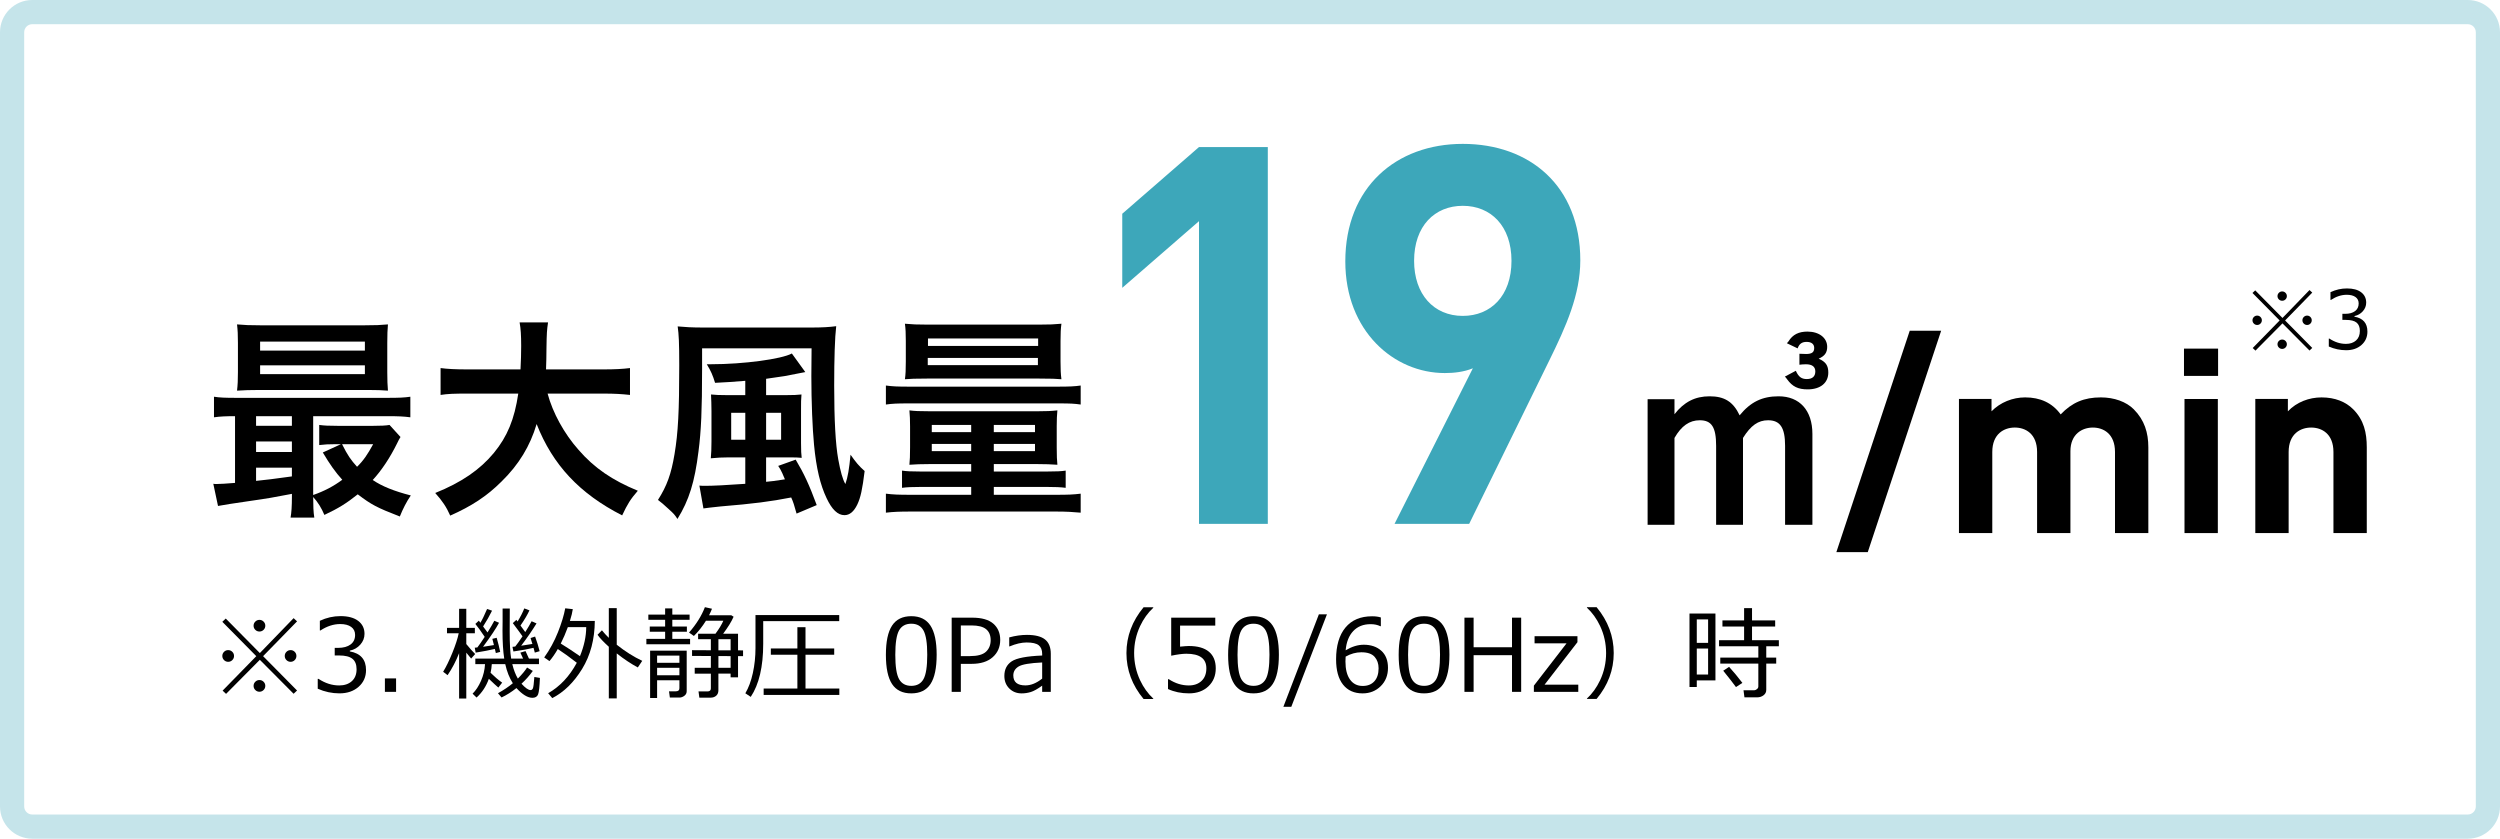 <?xml version="1.0" encoding="UTF-8"?>
<svg id="a" data-name="レイヤー 2" xmlns="http://www.w3.org/2000/svg" viewBox="0 0 310 104">
  <defs>
    <style>
      .c {
        fill: #c5e4ea;
      }

      .d {
        fill: #3da7ba;
      }
    </style>
  </defs>
  <path class="c" d="m306,3c.551,0,1,.448,1,1v96c0,.552-.449,1-1,1H4c-.552,0-1-.448-1-1V4c0-.552.448-1,1-1h302m0-3H4C1.791,0,0,1.791,0,4v96c0,2.209,1.791,4,4,4h302c2.209,0,4-1.791,4-4V4c0-2.209-1.791-4-4-4h0Z"/>
  <g>
    <path d="m36.835,85.625l-.427.403-4.188-4.212-4.188,4.225-.427-.403,4.176-4.273-4.212-4.262.427-.403,4.225,4.28,4.188-4.329.427.397-4.212,4.316,4.212,4.261Zm-9.267-4.286c0-.2.071-.371.213-.513.143-.142.313-.213.513-.213s.37.071.513.213c.143.143.214.313.214.513s-.071.37-.214.513-.313.213-.513.213-.371-.071-.513-.213c-.142-.143-.213-.313-.213-.513Zm3.876-3.749c0-.2.071-.371.214-.513.143-.142.313-.213.513-.213s.37.071.513.213c.143.143.214.313.214.513s-.071.369-.214.51c-.143.14-.313.21-.513.21s-.37-.07-.513-.21c-.143-.141-.214-.311-.214-.51Zm0,7.46c0-.199.071-.37.214-.513s.313-.213.513-.213.37.071.513.213.214.313.214.513-.071.371-.214.513-.313.213-.513.213-.37-.071-.513-.213-.214-.313-.214-.513Zm3.865-3.711c0-.2.071-.371.213-.513.143-.142.313-.213.513-.213s.369.071.51.213c.14.143.21.313.21.513s-.07.37-.21.513c-.141.143-.311.213-.51.213s-.371-.071-.513-.213-.213-.313-.213-.513Z"/>
    <path d="m39.399,85.405v-1.228h.098c.826.546,1.681.818,2.564.818.651,0,1.173-.177,1.566-.531.393-.354.589-.847.589-1.478,0-.586-.171-1.017-.513-1.294s-.896-.416-1.661-.416h-.537v-.94h.415c.66,0,1.176-.141,1.551-.421s.562-.675.562-1.184c0-.432-.164-.764-.491-.999-.328-.234-.778-.351-1.353-.351-.826,0-1.646.267-2.46.799h-.067v-1.203c.822-.386,1.675-.58,2.558-.58.948,0,1.682.198,2.201.595.519.396.778.933.778,1.608,0,.497-.173.94-.519,1.331-.346.391-.78.639-1.301.745v.098c1.339.24,2.009,1.012,2.009,2.314,0,.842-.307,1.534-.922,2.076s-1.406.812-2.375.812c-.924,0-1.821-.191-2.692-.574Z"/>
    <path d="m49.113,85.79h-1.386v-1.667h1.386v1.667Z"/>
    <path d="m55.499,83.72l-.549-.421c.366-.594.747-1.376,1.142-2.347.395-.971.657-1.78.788-2.427h-1.453v-.672h1.502v-2.362h.891v2.362h1.062v.672h-1.062v1.337c.407.5.773.914,1.099,1.239l-.5.562-.599-.732v5.684h-.891v-5.623c-.387.989-.863,1.898-1.429,2.729Zm3.596,2.778l-.495-.482c.403-.395.751-.924,1.044-1.587.293-.663.46-1.355.5-2.076h-1.203v-.69h3.583c-.143-.912-.213-2.062-.213-3.449,0-.199.004-.576.012-1.129v-1.63h.891l-.012,2.851c0,1.526.061,2.646.183,3.357h1.478l-.336-.739.641-.189.421.928h1.245v.69h-3.309c.171.7.401,1.298.69,1.795.529-.537.91-.995,1.142-1.374l.714.421c-.407.57-.875,1.099-1.404,1.587.476.525.851.788,1.123.788.126,0,.222-.069.287-.208.065-.138.126-.61.183-1.417l.69.116c-.041,1.066-.115,1.744-.223,2.033-.108.289-.345.434-.711.434-.582,0-1.241-.403-1.978-1.208-.594.476-1.209.865-1.844,1.166l-.446-.525c.708-.391,1.323-.804,1.844-1.239-.423-.655-.736-1.445-.94-2.369h-1.667c-.021.354-.071.712-.153,1.075.492.484.971.891,1.435,1.221l-.47.61c-.272-.228-.665-.59-1.178-1.086-.333.932-.842,1.707-1.526,2.326Zm-.116-5.574l-.11-.61.324-.031c.244-.313.547-.75.91-1.312-.46-.688-.847-1.223-1.16-1.605l.434-.403.189.262c.224-.362.501-.932.831-1.709l.617.208c-.313.639-.684,1.292-1.111,1.959l.549.739c.378-.61.66-1.093.843-1.447l.586.25c-.358.68-1.02,1.673-1.984,2.979.403-.053.853-.124,1.349-.214l-.195-.775.537-.128c.195.68.34,1.264.434,1.752l-.538.141c-.016-.085-.057-.256-.122-.513-.619.15-1.412.303-2.381.458Zm4.683-.14l-.116-.574.342-.042c.248-.305.549-.727.903-1.264-.204-.297-.604-.843-1.203-1.636l.446-.409.146.208c.354-.569.631-1.111.83-1.624l.641.244c-.256.553-.627,1.18-1.111,1.88l.592.812c.334-.529.596-.977.788-1.343l.61.269c-.525.859-1.16,1.781-1.905,2.766.582-.082,1.046-.155,1.392-.22l-.226-.733.562-.183c.232.635.419,1.239.562,1.813l-.598.177c-.024-.11-.078-.307-.159-.592-.627.154-1.459.305-2.497.452Z"/>
    <path d="m68.478,86.565l-.507-.604c1.465-.838,2.649-2.098,3.553-3.779-.888-.692-1.673-1.26-2.357-1.703-.333.582-.677,1.081-1.032,1.496l-.653-.452c.692-.965,1.26-2.009,1.706-3.132.446-1.124.746-2.11.9-2.961l.94.104c-.053.378-.173.867-.36,1.465h3.089c-.017,2.279-.541,4.26-1.572,5.943-1.032,1.683-2.268,2.891-3.708,3.623Zm3.437-5.201c.517-1.266.775-2.467.775-3.602h-2.277c-.261.716-.554,1.396-.879,2.039.724.443,1.518.964,2.381,1.563Zm3.578,5.238v-6.404c-.684-.618-1.15-1.115-1.398-1.489l.543-.55c.252.313.537.625.855.934v-3.687h.983v4.542c1.046.83,2.1,1.496,3.162,1.996l-.549.818c-.834-.444-1.706-1.023-2.613-1.74v5.58h-.983Z"/>
    <path d="m80.15,79.892v-.671h2.326v-.885h-1.905v-.647h1.905v-.831h-2.082v-.647h2.082v-.769h.891v.769h2.143v.647h-2.143v.831h1.807v.647h-1.807v.885h2.204v.671h-5.421Zm4.097,4.463h-2.766v2.198h-.867v-5.867h4.536v5.024c0,.236-.098.426-.293.571s-.399.217-.61.217h-1.185l-.104-.775h.842c.297,0,.446-.128.446-.385v-.983Zm0-2.167v-.891h-2.766v.891h2.766Zm-2.766,1.545h2.766v-.928h-2.766v.928Zm6.63,2.778h-1.392l-.104-.775h1.123c.273,0,.409-.128.409-.385v-1.819h-2.002v-.727h2.002v-1.459l-2.332-.012v-.714l2.332.012v-1.374h-1.581v-.678h2.155c.456-.619.78-1.154.971-1.605h-2.155c-.448.72-.946,1.349-1.496,1.886l-.599-.421c.904-1.038,1.559-2.088,1.966-3.15l.879.195c-.11.281-.232.552-.366.812h2.765l.281.177c-.245.574-.676,1.276-1.294,2.106h1.844v2.063l.623.006v.714l-.623-.006v2.631h-.922v-.458h-1.514v2.076c0,.281-.09.501-.271.663-.181.161-.415.241-.699.241Zm.971-7.253v1.38l1.514.006v-1.386h-1.514Zm0,2.094v1.453h1.514v-1.447l-1.514-.006Z"/>
    <path d="m94.638,77.017v2.809c0,2.841-.515,5.037-1.545,6.587l-.671-.446c.403-.68.713-1.516.931-2.509s.327-2.019.327-3.077v-4.115h10.384v.751h-9.426Zm.055,9.158v-.793h4.182v-4.194h-3.291v-.775h3.291v-2.644h1.007v2.644h3.559v.775h-3.559v4.194h4.194v.793h-9.383Z"/>
    <path d="m113.001,85.979c-1.083,0-1.878-.387-2.387-1.16-.509-.773-.763-1.98-.763-3.62s.255-2.849.766-3.626,1.306-1.166,2.384-1.166c1.071,0,1.862.39,2.375,1.169.513.78.77,1.983.77,3.611,0,1.645-.255,2.854-.763,3.629-.509.775-1.303,1.163-2.381,1.163Zm0-8.639c-.696,0-1.201.276-1.514.827-.313.552-.47,1.562-.47,3.031,0,1.457.157,2.462.47,3.016.313.554.818.831,1.514.831s1.2-.277,1.511-.831c.312-.553.467-1.562.467-3.028,0-1.437-.154-2.437-.464-3-.309-.564-.814-.846-1.514-.846Z"/>
    <path d="m119.143,82.316v3.474h-1.136v-9.2h2.54c1.185,0,2.061.25,2.628.748s.852,1.169.852,2.012c0,.875-.311,1.588-.931,2.14-.621.551-1.488.827-2.604.827h-1.349Zm0-4.762v3.803h1.135c.932,0,1.592-.18,1.981-.54.389-.36.583-.84.583-1.438s-.189-1.052-.567-1.361-.983-.464-1.813-.464h-1.318Z"/>
    <path d="m129.229,85.79v-.769c-.574.415-1.046.679-1.417.791-.371.112-.747.168-1.129.168-.615,0-1.125-.204-1.532-.61s-.611-.924-.611-1.551c0-.802.302-1.405.907-1.81.604-.405,1.865-.646,3.782-.724v-.208c0-.48-.143-.835-.428-1.065-.285-.23-.785-.345-1.501-.345-.631,0-1.333.163-2.106.488h-.049v-1.117c.761-.208,1.494-.312,2.198-.312,1.021,0,1.77.19,2.244.571.474.381.711.972.711,1.773v4.719h-1.068Zm0-1.642v-2.002c-1.519.069-2.494.237-2.928.503-.433.267-.65.634-.65,1.102,0,.826.5,1.239,1.502,1.239.68,0,1.371-.281,2.076-.842Z"/>
    <path d="m143.007,86.675h-1.203c-1.416-1.701-2.125-3.598-2.125-5.69,0-2.076.708-3.97,2.125-5.684h1.203v.061c-.667.619-1.211,1.374-1.63,2.265-.497,1.058-.745,2.177-.745,3.357,0,1.188.248,2.314.745,3.376.419.891.962,1.646,1.63,2.265v.049Z"/>
    <path d="m144.833,85.442v-1.221h.098c.793.517,1.62.775,2.479.775.659,0,1.188-.188,1.584-.565.397-.376.595-.896.595-1.56,0-1.205-.826-1.807-2.479-1.807-.472,0-1.099.082-1.88.244v-4.719h5.464v.989h-4.365v2.606c.537-.053.899-.079,1.086-.079,1.095,0,1.925.236,2.491.708.565.472.848,1.16.848,2.063,0,.912-.306,1.657-.918,2.234-.613.578-1.414.867-2.402.867-.96,0-1.828-.179-2.601-.537Z"/>
    <path d="m155.437,85.979c-1.083,0-1.878-.387-2.387-1.16-.509-.773-.763-1.98-.763-3.62s.255-2.849.766-3.626,1.306-1.166,2.384-1.166c1.071,0,1.862.39,2.375,1.169.513.78.77,1.983.77,3.611,0,1.645-.255,2.854-.763,3.629-.509.775-1.303,1.163-2.381,1.163Zm0-8.639c-.696,0-1.201.276-1.514.827-.313.552-.47,1.562-.47,3.031,0,1.457.157,2.462.47,3.016.313.554.818.831,1.514.831s1.2-.277,1.511-.831c.312-.553.467-1.562.467-3.028,0-1.437-.154-2.437-.464-3-.309-.564-.814-.846-1.514-.846Z"/>
    <path d="m164.54,76.18l-4.42,11.465h-.983l4.402-11.465h1.001Z"/>
    <path d="m171.225,76.565v1.081h-.073c-.342-.167-.741-.25-1.197-.25-.899,0-1.618.286-2.155.857-.537.572-.851,1.367-.94,2.384.769-.46,1.518-.69,2.247-.69.892,0,1.615.247,2.17.742s.833,1.204.833,2.127-.301,1.677-.904,2.271c-.603.594-1.351.892-2.247.892-1.038,0-1.845-.361-2.42-1.083-.576-.723-.864-1.77-.864-3.141,0-1.689.386-3.001,1.157-3.935.771-.934,1.873-1.401,3.306-1.401.432,0,.793.049,1.087.146Zm-4.365,4.854c-.016.334-.024.535-.024.604,0,.969.189,1.716.568,2.244.378.527.901.791,1.569.791.615,0,1.097-.192,1.447-.577.35-.384.525-.923.525-1.615,0-.574-.165-1.048-.495-1.422s-.877-.562-1.643-.562c-.663,0-1.312.179-1.947.537Z"/>
    <path d="m176.585,85.979c-1.083,0-1.878-.387-2.387-1.16-.509-.773-.763-1.98-.763-3.62s.255-2.849.766-3.626,1.306-1.166,2.384-1.166c1.071,0,1.862.39,2.375,1.169.513.78.77,1.983.77,3.611,0,1.645-.255,2.854-.763,3.629-.509.775-1.303,1.163-2.381,1.163Zm0-8.639c-.696,0-1.201.276-1.514.827-.313.552-.47,1.562-.47,3.031,0,1.457.157,2.462.47,3.016.313.554.818.831,1.514.831s1.2-.277,1.511-.831c.312-.553.467-1.562.467-3.028,0-1.437-.154-2.437-.464-3-.309-.564-.814-.846-1.514-.846Z"/>
    <path d="m188.625,85.79h-1.136v-4.548h-4.762v4.548h-1.136v-9.2h1.136v3.669h4.762v-3.669h1.136v9.2Z"/>
    <path d="m195.706,85.79h-5.506v-.769l4.054-5.25h-3.968v-.879h5.317v.739l-4.078,5.269h4.182v.891Z"/>
    <path d="m200.102,80.979c0,2.092-.708,3.989-2.125,5.69h-1.196v-.049c.667-.619,1.211-1.374,1.63-2.265.497-1.062.745-2.188.745-3.376,0-1.18-.249-2.3-.745-3.358-.419-.891-.962-1.646-1.63-2.265v-.067h1.196c1.417,1.713,2.125,3.61,2.125,5.69Z"/>
    <path d="m210.401,84.367v.818h-.904v-9.103h3.218v8.285h-2.314Zm1.404-7.558h-1.404v2.906h1.404v-2.906Zm-1.404,3.608v3.223h1.404v-3.223h-1.404Zm7.479,6.056h-1.569l-.116-.879h1.288c.143,0,.27-.048.382-.144.112-.095.168-.205.168-.327v-2.833h-4.719v-.751h4.719v-1.404h-4.872v-.75h3.107v-1.697h-2.686v-.763h2.686v-1.52h.983v1.52h2.87v.763h-2.87v1.697h3.327v.75h-1.562v1.404h1.233v.751h-1.233v3.254c0,.277-.112.5-.336.671-.224.171-.49.257-.8.257Zm-2.619-1.276c-.309-.427-.836-1.103-1.581-2.027l.727-.482c.558.614,1.107,1.278,1.648,1.99l-.794.519Z"/>
  </g>
  <g>
    <g>
      <g>
        <path d="m36.195,61.239c-2.471.472-2.749.528-5.441.917-1.777.25-2.943.444-3.721.583l-.583-2.749c.167.028.278.028.389.028.472,0,1.25-.056,2.305-.139v-8.273c-1.138,0-1.805.028-2.61.139v-2.551c.694.111,1.416.139,2.721.139h18.852c1.333,0,2.026-.028,2.776-.139v2.551c-.833-.111-1.527-.139-2.804-.139h-9.245v9.773c1.36-.472,2.526-1.083,3.609-1.888-.833-.916-1.527-1.887-2.415-3.384l2.249-1.029h-.694c-.861,0-1.305.028-1.999.109v-2.495c.583.083,1.194.111,2.249.111h4.47c.888,0,1.555-.028,1.999-.111l1.36,1.497c-.167.277-.222.36-.417.776-.861,1.749-1.916,3.359-3.026,4.553,1.138.777,2.666,1.388,4.72,1.916-.527.777-.972,1.638-1.36,2.61-2.859-1.11-3.498-1.444-5.219-2.749-1.388,1.11-2.416,1.749-4.137,2.554-.361-.861-.805-1.583-1.388-2.221,0,1.055.027,1.888.139,2.554h-2.943c.111-.638.167-1.36.167-2.693v-.25Zm11.827-15.101c0,1.027.028,1.609.083,2.302-.556-.056-1.555-.083-2.443-.083h-13.521c-1.139,0-1.916.028-2.749.083.083-.693.111-1.331.111-2.302v-3.611c0-.999-.028-1.608-.111-2.301.944.083,1.583.111,2.832.111h13.049c1.277,0,1.916-.027,2.832-.111-.056.666-.083,1.248-.083,2.301v3.611Zm-11.827,5.467h-4.442v1.196h4.442v-1.196Zm0,3.137h-4.442v1.309h4.442v-1.309Zm0,3.249h-4.442v1.638c1.582-.167,1.804-.194,4.442-.555v-1.083Zm-3.942-14.517h12.993v-1.114h-12.993v1.114Zm0,2.915h12.993v-1.086h-12.993v1.086Zm10.161,8.688c.694,1.388,1.083,1.943,1.86,2.804.777-.75,1.305-1.527,1.999-2.804h-3.859Z"/>
        <path d="m67.901,48.803c.639,2.388,2.055,4.97,3.832,6.969,1.971,2.276,4.192,3.775,7.357,5.081-.916,1.055-1.277,1.638-1.943,3.054-5.275-2.693-8.606-6.247-10.605-11.327-.805,2.721-2.221,5.053-4.359,7.135-1.805,1.804-3.72,3.054-6.358,4.22-.444-1.027-1-1.86-1.86-2.804,3.248-1.305,5.553-2.887,7.274-4.969,1.666-2.027,2.554-4.165,3.026-7.357h-6.274c-1.693,0-2.471.028-3.359.167v-3.332c.833.111,1.805.167,3.359.167h6.552c.056-1.222.083-1.86.083-2.915,0-1.333-.056-2.138-.194-2.915h3.526c-.139.944-.167,1.305-.194,3.137,0,1.138-.028,1.749-.056,2.693h7.052c1.5,0,2.471-.056,3.359-.167v3.332c-1.027-.111-1.86-.167-3.332-.167h-6.885Z"/>
        <path d="m87.058,45.833c0,4.914-.111,7.58-.444,10.134-.472,3.803-1.166,6.052-2.61,8.384-.361-.555-.444-.639-1.083-1.222q-.833-.777-1.333-1.138c1.111-1.749,1.638-3.193,2.055-5.691.444-2.638.583-5.331.583-10.994,0-2.86-.056-3.832-.194-4.831.888.083,1.777.139,3.165.139h13.438c1.305,0,2.221-.056,3.054-.167-.167,1.388-.25,4.026-.25,7.357,0,4.275.167,7.274.5,9.134.278,1.527.555,2.526.888,3.082.306-.861.472-1.888.639-3.637.667.944,1.027,1.388,1.749,2.026-.277,2.249-.5,3.304-.916,4.165s-.944,1.305-1.583,1.305c-.833,0-1.555-.694-2.221-2.11-.777-1.638-1.277-3.692-1.555-6.607-.194-2.027-.333-5.358-.333-8.523q0-1.11.028-3.443h-13.576v2.638Zm5.358,1.388c-1.666.139-2.138.167-3.748.25-.277-.917-.527-1.5-1.027-2.305h.527c4.026,0,8.746-.638,10.022-1.333l1.666,2.305c-.917.167-1.777.333-2.582.5-.5.083-1.277.194-2.277.333v2.027h2.36c1,0,1.583-.028,2.027-.083-.056.639-.056.917-.056,2.027v3.998c0,.944.028,1.416.083,1.833-.444-.056-.833-.056-1.721-.056h-2.693v3.026c.667-.055,1.083-.111,2.333-.305q-.111-.278-.333-.777c-.194-.417-.277-.555-.5-.889l2.166-.777c1.027,1.722,1.666,3.082,2.61,5.636l-2.499,1.055c-.277-.999-.417-1.471-.666-1.999-2.554.5-4.692.777-8.746,1.11-1.055.111-1.805.194-2.138.25l-.5-2.832c.278.028.472.028.722.028.916,0,2.665-.083,4.969-.25v-3.276h-2.166c-.638,0-1.305.028-2.11.111.056-.611.083-1.194.083-2.082v-3.776c0-.861-.028-1.333-.056-2.055.5.056,1.083.083,2.082.083h2.166v-1.777Zm-1.749,3.97v3.332h1.749v-3.332h-1.749Zm6.191,3.332v-3.332h-1.86v3.332h1.86Z"/>
        <path d="m109.851,47.805c.805.111,1.471.139,2.776.139h18.629c1.277,0,2.027-.028,2.749-.139v2.357c-.75-.112-1.333-.14-2.665-.14h-18.74c-1.333,0-1.971.028-2.749.14v-2.357Zm5.358,9.742c-1.027,0-1.666.028-2.443.083.056-.638.083-1.053.083-2.164v-2.611c0-.86-.028-1.248-.083-1.969.583.083,1.277.111,2.526.111h13.354c1.139,0,1.722-.028,2.471-.111-.056.666-.083,1.054-.083,1.941v2.667c0,1,.028,1.637.083,2.136-.805-.056-1.527-.083-2.443-.083h-5.441v.92h6.691c1.11,0,1.666-.028,2.221-.112v2.135c-.583-.083-1.36-.111-2.36-.111h-6.552v.975h7.774c1.416,0,2.11-.028,2.998-.139v2.356c-.86-.083-1.777-.139-2.998-.139h-18.13c-1.249,0-2.082.028-3.026.139v-2.356c.888.111,1.583.139,3.026.139h7.552v-.975h-6.219c-1.083,0-1.722.028-2.36.111v-2.135c.555.083,1.11.112,2.221.112h6.358v-.92h-5.219Zm-.278-10.605c-1.416,0-2.082.028-2.721.083.083-.555.111-1.164.111-2.192v-2.555c0-.944-.028-1.553-.111-2.136.888.083,1.527.111,2.832.111h13.771c1.333,0,1.916-.028,2.804-.111-.083.666-.111,1.081-.111,2.136v2.555c0,.973.028,1.554.111,2.192-.638-.056-1.277-.083-2.721-.083h-13.965Zm.111-1.663h13.659v-.892h-13.659v.892Zm.027-2.387h13.66v-.92h-13.66v.92Zm.472,9.797v.892h4.886v-.892h-4.886Zm0,2.36v.892h4.886v-.892h-4.886Zm7.69-1.468h5.108v-.892h-5.108v.892Zm0,2.36h5.108v-.892h-5.108v.892Z"/>
      </g>
      <g>
        <path class="d" d="m148.676,64.963V27.423l-9.516,8.269v-9.188l9.516-8.269h8.532v46.728h-8.532Z"/>
        <path class="d" d="m192.084,44.75l-9.91,20.213h-9.253l9.713-19.295c-1.116.459-2.363.591-3.478.591-6.301,0-12.338-5.185-12.338-13.848,0-9.188,6.3-14.57,14.569-14.57s14.57,5.185,14.57,14.438c0,4.266-1.772,8.204-3.872,12.47Zm-10.698-19.229c-3.478,0-6.038,2.494-6.038,6.826,0,4.134,2.428,6.825,6.038,6.825,3.479,0,6.038-2.494,6.038-6.825s-2.56-6.826-6.038-6.826Z"/>
        <path d="m207.636,51.362c1.194-1.527,2.554-2.221,4.359-2.221,1.833,0,2.915.667,3.72,2.36,1.36-1.666,2.804-2.36,4.831-2.36,2.609,0,4.192,1.749,4.192,4.665v11.271h-3.387v-9.8c0-2.249-.611-3.165-2.11-3.165-1.221,0-2.138.639-3.109,2.193v10.772h-3.332v-9.8c0-2.304-.555-3.165-2.027-3.165-1.277,0-2.276.694-3.137,2.193v10.772h-3.332v-15.575h3.332v1.86Zm15.492-7.496c.25,0,.638.028.833.028.722,0,1-.222,1-.75,0-.472-.333-.75-.944-.75-.583,0-.916.25-1.11.805l-1.333-.638c.083-.083.111-.111.194-.222.527-.861,1.277-1.222,2.36-1.222,1.443,0,2.443.777,2.443,1.888,0,.722-.305,1.139-1.055,1.472.888.389,1.193.86,1.193,1.721,0,1.277-.972,2.083-2.554,2.083-1.194,0-1.888-.333-2.554-1.25-.139-.194-.167-.222-.277-.333l1.36-.722c.333.75.694,1.027,1.36,1.027.694,0,1.055-.333,1.055-.944,0-.583-.389-.889-1.166-.889-.25,0-.639.028-.805.056v-1.36Z"/>
        <path d="m231.604,68.463h-3.895l9.099-27.455h3.896l-9.1,27.455Z"/>
        <path d="m262.26,66.103v-10.054c0-2.266-1.438-3.032-2.748-3.032-1.278,0-2.78.766-2.78,2.936v10.149h-4.133v-10.054c0-2.266-1.445-3.032-2.762-3.032s-2.794.766-2.794,3.032v10.054h-4.133v-16.633h4.038v1.534c1.091-1.119,2.633-1.726,4.174-1.726,1.859,0,3.353.671,4.402,2.109,1.4-1.47,2.902-2.109,4.979-2.109,1.662,0,3.156.543,4.079,1.47,1.335,1.342,1.812,2.907,1.812,4.727v10.628h-4.133Z"/>
        <path d="m270.814,46.612v-3.384h4.229v3.384h-4.229Zm.064,19.491v-16.627h4.133v16.627h-4.133Z"/>
        <path d="m289.347,66.103v-10.054c0-2.266-1.445-3.032-2.762-3.032s-2.794.766-2.794,3.032v10.054h-4.133v-16.633h4.038v1.534c1.091-1.15,2.633-1.726,4.174-1.726,1.668,0,3.003.543,3.925,1.47,1.335,1.342,1.685,2.907,1.685,4.727v10.628h-4.133Z"/>
      </g>
    </g>
    <g>
      <path d="m286.72,43.144l-.342.322-3.35-3.369-3.35,3.379-.342-.322,3.34-3.418-3.369-3.408.342-.322,3.379,3.423,3.35-3.462.342.317-3.369,3.452,3.369,3.408Zm-7.412-3.428c0-.16.057-.296.171-.41.114-.114.25-.171.41-.171s.296.057.41.171c.114.114.171.25.171.41s-.057.296-.171.41c-.114.114-.25.171-.41.171s-.296-.057-.41-.171c-.114-.114-.171-.251-.171-.41Zm3.101-2.998c0-.16.057-.296.171-.41.114-.114.25-.171.41-.171s.296.057.41.171c.114.114.171.25.171.41s-.057.295-.171.408-.25.168-.41.168-.296-.056-.41-.168-.171-.249-.171-.408Zm0,5.967c0-.16.057-.296.171-.41.114-.114.25-.171.41-.171s.296.057.41.171c.114.114.171.25.171.41s-.057.296-.171.41c-.114.114-.25.171-.41.171s-.296-.057-.41-.171c-.114-.114-.171-.251-.171-.41Zm3.091-2.969c0-.16.057-.296.171-.41.114-.114.25-.171.41-.171s.295.057.408.171c.112.114.168.25.168.41s-.056.296-.168.41c-.112.114-.248.171-.408.171s-.296-.057-.41-.171c-.114-.114-.171-.251-.171-.41Z"/>
      <path d="m288.771,42.968v-.981h.078c.661.436,1.344.654,2.051.654.521,0,.938-.142,1.252-.425s.471-.677.471-1.182c0-.469-.137-.814-.41-1.035-.273-.222-.716-.332-1.328-.332h-.43v-.752h.332c.527,0,.941-.112,1.24-.337s.449-.541.449-.947c0-.345-.131-.611-.393-.798-.262-.188-.623-.281-1.082-.281-.661,0-1.317.213-1.968.64h-.054v-.962c.658-.31,1.339-.464,2.046-.464.758,0,1.345.159,1.76.476s.623.746.623,1.287c0,.397-.138.752-.415,1.064s-.624.511-1.04.596v.078c1.071.192,1.606.809,1.606,1.851,0,.674-.246,1.227-.737,1.66-.492.433-1.125.649-1.899.649-.739,0-1.457-.153-2.153-.459Z"/>
    </g>
  </g>
</svg>